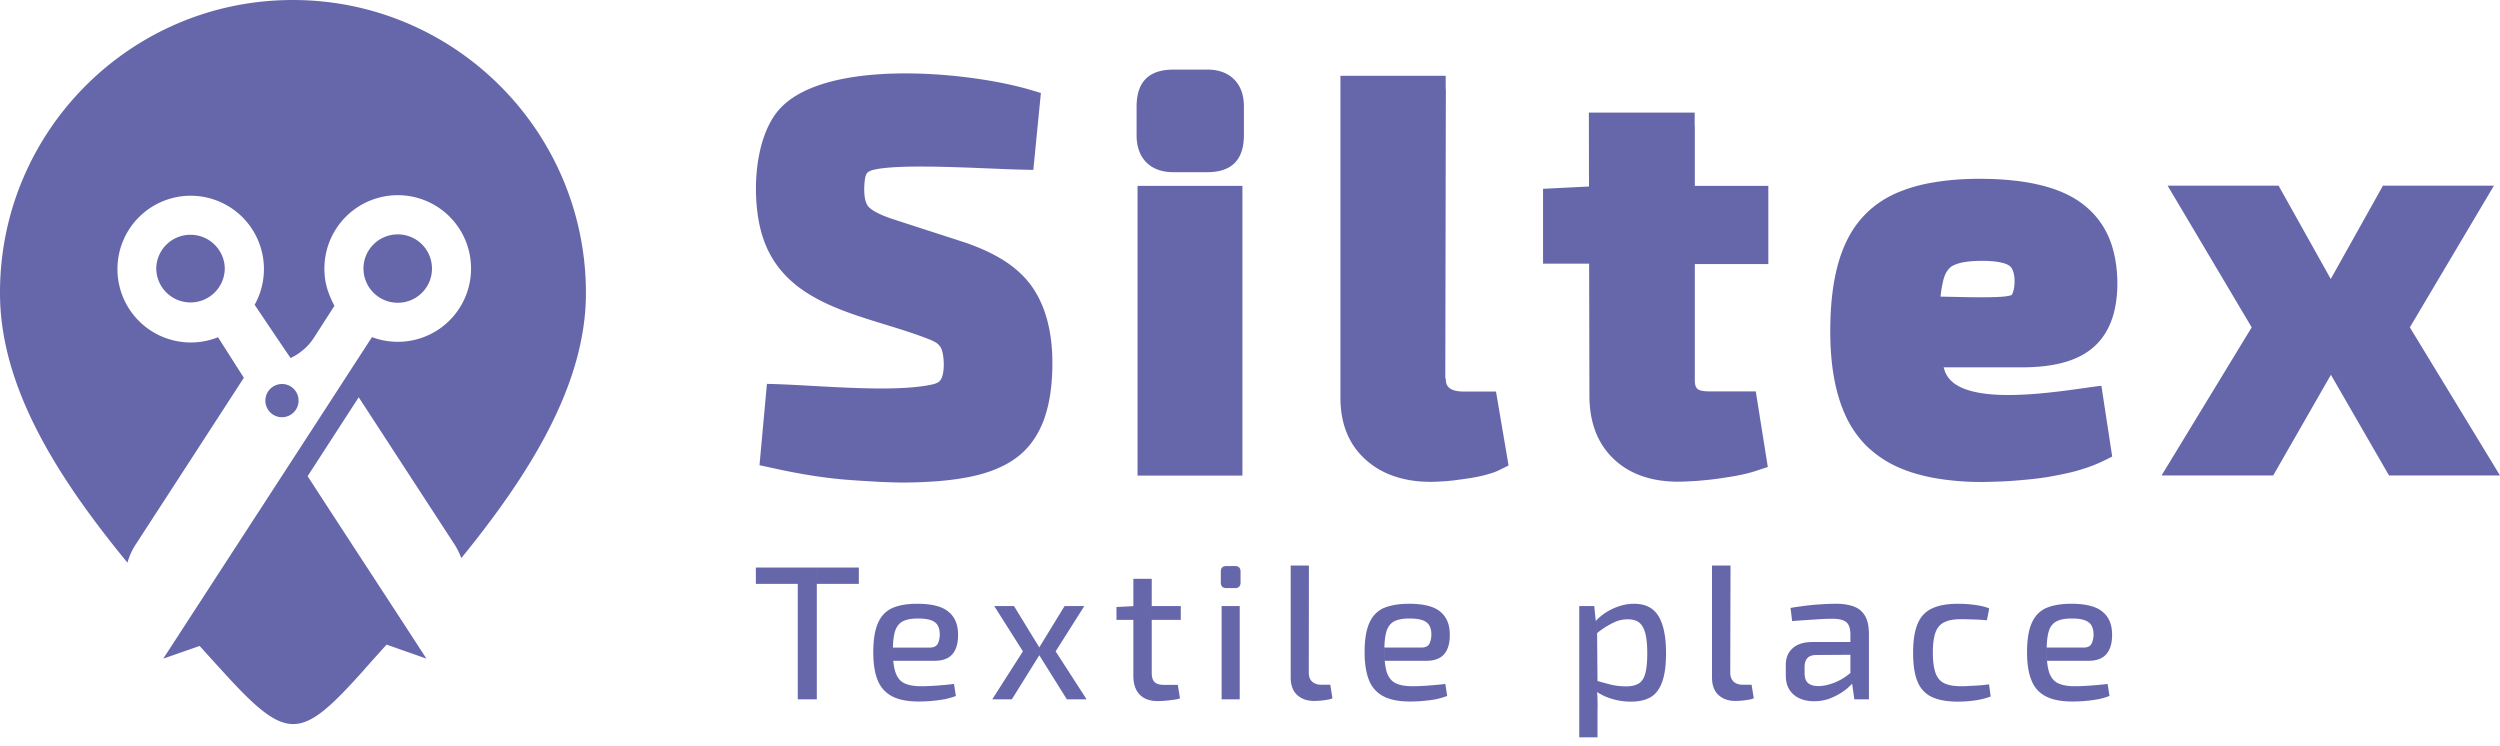 <svg xmlns="http://www.w3.org/2000/svg" width="134" height="40" fill="none"><path fill="#6667AB" fill-rule="evenodd" d="M15.692 0c8.68 0 15.714 7.035 15.714 15.714 0 4.905-3.028 9.715-6.68 14.2a3.912 3.912 0 0 0-.369-.74l-5.13-7.881-2.738 4.23c2.188 3.377 4.18 6.405 6.368 9.78l-2.137-.752c-.427.478-.855.948-1.268 1.42-3.405 3.796-4.071 3.832-7.686-.174-.355-.384-.71-.783-1.065-1.174l-1.95.68c3.732-5.751 7.456-11.475 11.187-17.234a3.925 3.925 0 0 0 5.31-3.673 3.927 3.927 0 0 0-3.926-3.934 3.933 3.933 0 0 0-3.934 3.933c0 .783.195 1.319.536 2l-1.109 1.724c-.29.45-.717.819-1.239 1.073-.644-.942-1.282-1.899-1.927-2.855a3.931 3.931 0 0 0-3.427-5.846 3.927 3.927 0 0 0-3.926 3.933 3.931 3.931 0 0 0 5.39 3.652l1.384 2.173a6964.582 6964.582 0 0 1-5.796 8.933 3.575 3.575 0 0 0-.442.978C3.1 25.618 0 20.756 0 15.721-.022 7.035 7.013 0 15.692 0Zm5.63 12.563a1.83 1.83 0 0 1 1.832 1.832 1.83 1.83 0 0 1-1.832 1.833 1.837 1.837 0 0 1-1.84-1.833c0-1.014.825-1.832 1.84-1.832Zm-11.114.021c1.014 0 1.84.819 1.84 1.833a1.837 1.837 0 0 1-3.673 0 1.83 1.83 0 0 1 1.833-1.833Zm4.905 7.998a.89.89 0 1 1 .001 1.781.89.89 0 0 1-.001-1.78ZM55.234 4.818l.558.166-.406 4.123-.652-.015c-1.912-.043-6.476-.355-7.925.015a.778.778 0 0 0-.232.087.316.316 0 0 0-.16.188c-.029.065-.05.167-.065.282a4.4 4.4 0 0 0-.029.493c0 .464.087.783.254.95.108.108.268.21.464.31.231.117.521.233.876.348l3.804 1.232c.847.29 1.572.63 2.173 1.022.623.412 1.116.89 1.478 1.427.348.521.609 1.123.782 1.804.167.66.254 1.384.254 2.188 0 .594-.036 1.137-.109 1.644a7.18 7.18 0 0 1-.34 1.398 4.8 4.8 0 0 1-.609 1.167 3.95 3.95 0 0 1-.898.906c-.333.246-.717.449-1.152.623-.42.166-.884.297-1.391.398-.493.094-1.036.167-1.63.217-.594.044-1.239.073-1.927.073-.304 0-.71-.015-1.21-.036-.5-.03-1.036-.058-1.609-.102-1.231-.087-2.63-.304-4.216-.66l-.608-.13.398-4.36c2.485.043 6.687.514 8.875.028.13-.029.232-.072.319-.123.39-.246.318-1.442.152-1.797a.747.747 0 0 0-.305-.333 2.535 2.535 0 0 0-.39-.181c-3.391-1.333-7.876-1.666-8.97-5.789-.485-1.833-.377-4.76.833-6.339 2.268-2.956 10.194-2.239 13.613-1.224Zm11.36 5.854v14.822h-5.622V9.962h5.622v.71ZM64.711 3.73c.615 0 1.1.181 1.448.536.348.355.515.84.515 1.456v1.514c0 1.334-.66 1.993-1.963 1.993h-1.826c-.616 0-1.101-.181-1.45-.536-.34-.348-.514-.84-.514-1.457V5.723c0-1.333.653-1.992 1.971-1.992h1.819Zm12.787 1.058-.03 15.482c.095 0-.188.717.979.717h1.739l.673 3.963-.47.232c-.153.08-.327.145-.522.203a7.001 7.001 0 0 1-.623.16 9.843 9.843 0 0 1-.667.115c-.246.036-.47.065-.688.094-.232.022-.442.044-.638.05a8.422 8.422 0 0 1-.55.023c-.71 0-1.362-.095-1.935-.29a4.316 4.316 0 0 1-1.565-.898c-.905-.812-1.354-1.92-1.354-3.326V4.064h5.643v.725h.008Zm13.345 1.97v3.203h3.94v4.194h-3.94v6.115c0 .29-.008.572.311.66.13.035.304.05.522.05h2.434l.645 4.05-.572.188a7.571 7.571 0 0 1-.63.181c-.218.05-.465.102-.733.145-.239.036-.492.08-.767.116-.254.036-.508.065-.776.087a9.894 9.894 0 0 1-.71.05c-.239.015-.442.022-.608.022-1.464 0-2.623-.413-3.478-1.231a3.963 3.963 0 0 1-.978-1.5c-.21-.565-.311-1.195-.311-1.898l-.015-7.056h-2.47V10.12l2.463-.123-.007-3.963h5.672v.724h.008Zm15.25 2.826c2.536 0 4.39.456 5.564 1.37a4.422 4.422 0 0 1 1.384 1.788c.521 1.21.601 3.043.181 4.304-.428 1.275-1.311 2.021-2.587 2.376-.644.181-1.405.268-2.282.268h-4.173c.015.058.037.116.051.167.717 2.188 6.528 1.036 8.404.819l.58 3.796-.471.232a7.522 7.522 0 0 1-.971.39c-.355.117-.71.218-1.072.29-.37.08-.739.153-1.116.21-.348.052-.732.095-1.145.131-.391.037-.768.065-1.123.08-.398.014-.76.029-1.079.029a14.58 14.58 0 0 1-2.55-.21c-.783-.145-1.478-.355-2.087-.645a5.791 5.791 0 0 1-1.615-1.137 5.552 5.552 0 0 1-1.094-1.63c-.53-1.181-.79-2.667-.79-4.456 0-1.949.268-3.507.811-4.695.565-1.246 1.471-2.144 2.695-2.695a8.285 8.285 0 0 1 2.022-.587c.746-.13 1.565-.195 2.463-.195Zm-2.079 6.317c.71 0 3.216.109 3.738-.065.051-.014.072-.022.072-.022.211-.326.247-1.318-.123-1.572-.333-.232-1.072-.26-1.47-.26-.355 0-.667.021-.921.065a2.214 2.214 0 0 0-.601.174.81.81 0 0 0-.297.246c-.101.13-.181.297-.239.507a5.932 5.932 0 0 0-.159.927Zm25.154 1.645 4.832 7.94h-5.948l-3.115-5.397-3.094 5.397h-5.984l4.832-7.94-4.506-7.593h5.948l2.796 5 2.797-5h5.948l-4.506 7.593ZM43.78 37.484H42.76V30.421h1.021V37.484Zm2.253-6.187H43.78v-.876H42.76v.876h-2.246v-.876h5.52v.876Zm3.123 1.065c.775 0 1.333.138 1.673.42.348.276.522.689.522 1.225.007.45-.087.797-.29 1.043-.203.247-.529.37-.978.37H47.88l-.019-.71h1.969c.224 0 .369-.073.442-.218.065-.145.1-.311.1-.492-.006-.305-.093-.53-.267-.652-.174-.13-.478-.196-.898-.196-.348 0-.624.05-.82.152-.195.102-.333.283-.412.529-.069.218-.105.51-.114.877l.019.71c.024.266.067.483.131.652.101.268.254.456.478.557.225.102.522.153.884.153.254 0 .55-.015.877-.037.326-.029.616-.05.884-.087l.101.645c-.16.066-.362.123-.594.174a7.43 7.43 0 0 1-.717.094c-.247.022-.471.03-.674.03-.587 0-1.058-.088-1.413-.269a1.63 1.63 0 0 1-.782-.847c-.167-.384-.247-.892-.247-1.522 0-.66.08-1.174.247-1.557.166-.384.42-.652.768-.812.34-.152.79-.232 1.333-.232Zm8.962.123-1.536 2.428 1.659 2.571h-1.058l-1.608-2.572.13-.213 1.355-2.213h1.058Zm-3.768 0 1.355 2.214.13.214-1.6 2.571h-1.051l1.644-2.572-1.536-2.426h1.058Zm1.486 2.428-.13.209-.131-.21.13-.213.13.214Zm5.897-3.891v5.042c0 .232.05.399.152.493.101.101.268.152.507.152h.739l.116.725a1.965 1.965 0 0 1-.391.08c-.145.021-.297.036-.442.05-.145.007-.261.015-.355.015-.42 0-.746-.116-.971-.348-.225-.232-.34-.565-.34-1.007v-5.202h.985Zm1.557 1.464v.738H59.842v-.688l.905-.047v.735h.986v-.738h1.557Zm3.16 4.998h-.972v-4.998h.971v4.998Zm-.254-7.143c.195 0 .297.101.297.297v.587c0 .195-.102.297-.297.297h-.464c-.196 0-.297-.101-.297-.297v-.587c0-.196.101-.297.297-.297h.464Zm3.962-.029-.007 5.745c0 .21.058.37.181.478.116.109.283.167.5.167h.471l.116.724a.824.824 0 0 1-.282.08c-.116.022-.24.036-.37.05-.13.008-.232.015-.326.015-.384 0-.688-.108-.92-.326-.232-.217-.34-.536-.34-.949v-5.984h.977Zm5.362 2.05c.775 0 1.333.138 1.673.42.34.276.515.689.515 1.225.007.45-.087.797-.29 1.043-.203.247-.53.37-.978.37h-2.218l-.019-.71h1.976c.224 0 .377-.073.442-.218.065-.145.101-.311.101-.492-.007-.305-.094-.53-.275-.652-.174-.13-.471-.196-.898-.196-.348 0-.623.05-.819.152-.196.102-.333.283-.413.529-.068.218-.105.51-.114.877 0 .19.019.71.019.71.023.266.065.483.124.652.101.268.26.456.478.557.225.102.514.153.884.153.26 0 .55-.015.877-.037.326-.029.623-.05.884-.087l.1.645a3.946 3.946 0 0 1-.593.174c-.232.044-.471.073-.717.094-.247.022-.471.03-.674.03-.587 0-1.058-.088-1.413-.269a1.632 1.632 0 0 1-.782-.847c-.16-.384-.247-.892-.247-1.522 0-.66.08-1.174.247-1.557.166-.384.42-.652.768-.812.37-.152.811-.232 1.362-.232Zm12.062 0c.616 0 1.05.225 1.319.674.268.45.398 1.109.398 1.978 0 .652-.072 1.166-.21 1.543s-.34.652-.616.811c-.275.16-.63.24-1.057.24a3.43 3.43 0 0 1-.978-.138 3.037 3.037 0 0 1-.835-.376c.026.017-.026-.017 0 0 .01-.231.023-.592.023-.592.283.083.546.152.768.207.232.05.485.08.753.08.283 0 .5-.044.674-.145.167-.094.29-.275.362-.529.073-.26.11-.623.11-1.101 0-.464-.037-.826-.11-1.087-.072-.26-.18-.449-.333-.565-.152-.116-.355-.166-.608-.166-.261 0-.522.057-.768.18a4.601 4.601 0 0 0-.87.558l-.05-.434-.022-.214c-.01.01.01-.01 0 0 .167-.181.353-.338.572-.474.232-.145.471-.254.732-.334.246-.08.5-.116.746-.116Zm-2.13.123.08.801.022.214.05.434.022 2.568-.023.592a4.592 4.592 0 0 1 .023.441c.007.181.007.377 0 .58v1.405h-.978v-7.035h.804Zm7.303-2.173-.014 5.745c0 .21.065.37.18.478.117.109.283.167.493.167h.471l.116.724a.875.875 0 0 1-.282.08c-.116.022-.247.036-.37.05-.123.008-.232.015-.326.015-.384 0-.688-.108-.92-.326-.232-.217-.34-.536-.34-.949v-5.984h.992Zm5.651 2.05c.384 0 .703.051.97.152.262.102.457.268.595.508.137.239.203.565.203.978v3.484h-.783l-.117-.837-.093-.372V34c0-.297-.065-.508-.203-.638-.137-.13-.398-.196-.775-.196-.26 0-.587.015-.978.044-.391.022-.782.05-1.166.08l-.087-.703c.232-.044.492-.08.775-.116.282-.036.572-.065.87-.08.275-.021.543-.029.789-.029Zm.775 2.05v.685l-1.833.011c-.232.007-.391.065-.485.181-.094.116-.138.268-.138.471v.312c0 .246.058.427.181.536.123.108.312.166.565.166.196 0 .406-.036.638-.108a2.963 2.963 0 0 0 1.072-.596v.205l.093.373a4.562 4.562 0 0 1-.122.12c-.138.137-.297.26-.493.383a3.54 3.54 0 0 1-.644.312c-.24.08-.493.123-.775.123-.297 0-.566-.05-.797-.16a1.213 1.213 0 0 1-.537-.47c-.13-.21-.188-.464-.188-.761v-.544c0-.384.123-.695.377-.912.246-.218.594-.326 1.036-.326h2.05Zm5.789-2.05a6.504 6.504 0 0 1 1.094.094c.203.037.391.087.558.153l-.124.637a12.088 12.088 0 0 0-.731-.043c-.247-.008-.464-.015-.638-.015-.384 0-.681.05-.905.16-.225.101-.384.29-.479.543-.094.26-.144.623-.144 1.087 0 .463.05.826.144 1.094.095.268.254.449.479.557.224.102.521.153.905.153.102 0 .232 0 .399-.015.166-.007.34-.014.529-.029.195-.007.376-.036.557-.058l.087.652a3.957 3.957 0 0 1-.84.21 6.544 6.544 0 0 1-.913.066c-.587 0-1.058-.087-1.413-.254a1.537 1.537 0 0 1-.76-.833c-.16-.384-.232-.898-.232-1.543 0-.645.079-1.152.239-1.536.159-.384.413-.66.768-.826.362-.174.833-.254 1.42-.254Zm6.042 0c.775 0 1.333.138 1.673.42.348.276.522.689.522 1.225.007.45-.094.797-.297 1.043-.203.247-.529.37-.978.37h-2.211l-.017-.305-.001-.405h1.968c.225 0 .377-.073.442-.218a1.2 1.2 0 0 0 .102-.492c-.008-.305-.095-.53-.276-.652-.174-.13-.471-.196-.891-.196-.348 0-.623.05-.818.152a.837.837 0 0 0-.413.529c-.069.218-.105.51-.114.877-.002.06-.002.123-.002.188 0 .19.007.365.02.522.023.266.065.483.125.652.101.268.26.456.478.557.224.102.521.153.884.153.26 0 .55-.015.876-.037.326-.029.623-.05.884-.087l.101.645a3.92 3.92 0 0 1-.594.174 7.4 7.4 0 0 1-.717.094 7.597 7.597 0 0 1-.674.03c-.586 0-1.057-.088-1.412-.269a1.594 1.594 0 0 1-.776-.847c-.166-.384-.246-.892-.246-1.522 0-.66.08-1.174.246-1.557.167-.384.421-.652.768-.812.355-.152.797-.232 1.348-.232Z" clip-rule="evenodd"/></svg>